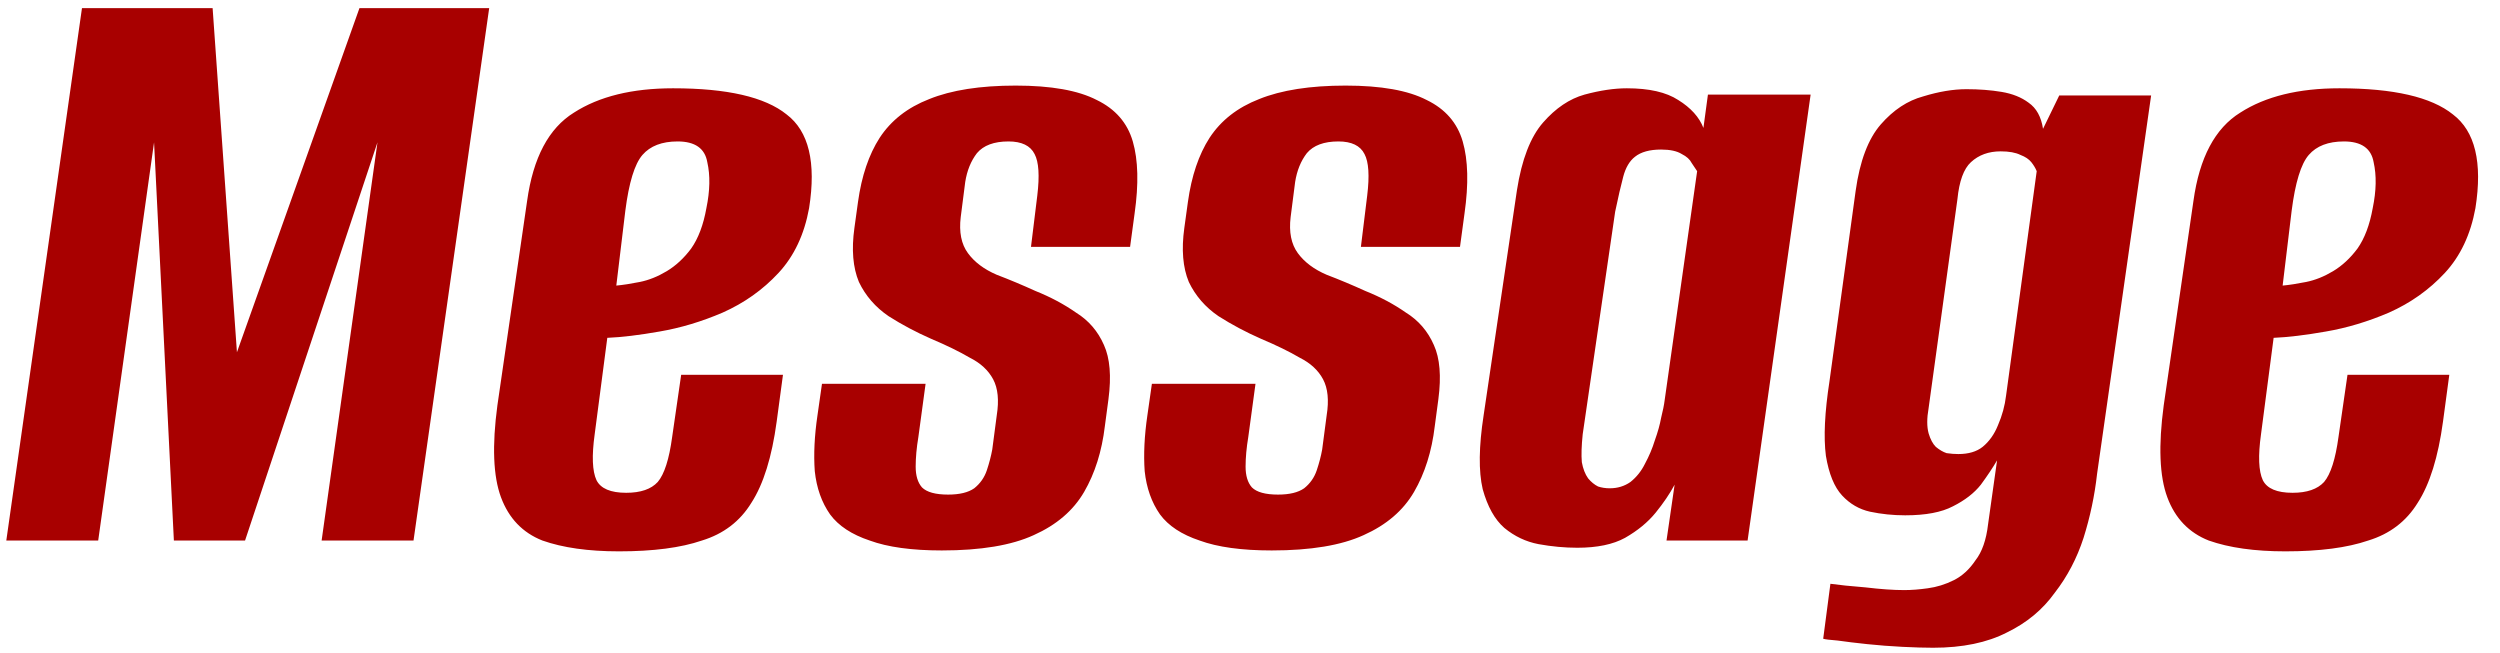<svg width="111" height="29" viewBox="0 0 111 29" fill="none" xmlns="http://www.w3.org/2000/svg">
<path d="M0.28 24L3.64 0.36H9.44L10.52 15.64L15.96 0.36H21.72L18.36 24H14.28L16.76 6.32L10.88 24H7.72L6.84 6.32L4.36 24H0.28ZM27.484 24.48C26.124 24.48 24.991 24.32 24.084 24C23.204 23.653 22.591 23.013 22.244 22.08C21.898 21.147 21.844 19.787 22.084 18L23.404 8.92C23.671 7 24.364 5.693 25.484 5C26.604 4.28 28.071 3.92 29.884 3.92C32.284 3.92 33.964 4.307 34.924 5.08C35.911 5.827 36.244 7.213 35.924 9.24C35.711 10.413 35.258 11.373 34.564 12.12C33.871 12.867 33.044 13.453 32.084 13.88C31.151 14.28 30.218 14.56 29.284 14.72C28.378 14.88 27.604 14.973 26.964 15L26.404 19.28C26.271 20.24 26.298 20.92 26.484 21.32C26.671 21.693 27.111 21.88 27.804 21.88C28.444 21.88 28.911 21.72 29.204 21.4C29.498 21.053 29.711 20.387 29.844 19.4L30.244 16.64H34.764L34.484 18.72C34.271 20.293 33.898 21.493 33.364 22.32C32.858 23.147 32.124 23.707 31.164 24C30.231 24.32 29.004 24.48 27.484 24.48ZM27.364 12.68C27.658 12.653 28.004 12.6 28.404 12.52C28.804 12.44 29.204 12.28 29.604 12.04C30.004 11.8 30.364 11.467 30.684 11.04C31.004 10.587 31.231 9.987 31.364 9.24C31.524 8.467 31.538 7.787 31.404 7.2C31.298 6.587 30.858 6.28 30.084 6.28C29.391 6.28 28.871 6.48 28.524 6.88C28.178 7.28 27.924 8.107 27.764 9.36L27.364 12.68ZM41.816 24.44C40.482 24.44 39.416 24.293 38.616 24C37.816 23.733 37.229 23.347 36.856 22.84C36.482 22.307 36.256 21.667 36.176 20.92C36.122 20.173 36.162 19.347 36.296 18.44L36.496 17.04H41.096L40.776 19.4C40.696 19.88 40.656 20.32 40.656 20.72C40.656 21.12 40.749 21.427 40.936 21.64C41.149 21.853 41.536 21.96 42.096 21.96C42.602 21.96 42.989 21.867 43.256 21.68C43.522 21.467 43.709 21.2 43.816 20.88C43.922 20.56 44.002 20.253 44.056 19.96L44.256 18.44C44.362 17.773 44.309 17.24 44.096 16.84C43.882 16.44 43.536 16.12 43.056 15.88C42.602 15.613 42.029 15.333 41.336 15.04C40.669 14.747 40.042 14.413 39.456 14.04C38.869 13.64 38.429 13.133 38.136 12.52C37.869 11.88 37.802 11.08 37.936 10.12L38.096 8.96C38.256 7.813 38.576 6.867 39.056 6.12C39.562 5.347 40.296 4.773 41.256 4.4C42.242 4 43.522 3.8 45.096 3.8C46.669 3.8 47.869 4.013 48.696 4.44C49.522 4.84 50.056 5.453 50.296 6.28C50.536 7.107 50.562 8.173 50.376 9.48L50.176 10.96H45.776L46.056 8.68C46.162 7.8 46.122 7.187 45.936 6.84C45.749 6.467 45.362 6.28 44.776 6.28C44.136 6.28 43.669 6.453 43.376 6.8C43.109 7.147 42.936 7.573 42.856 8.08L42.656 9.64C42.576 10.307 42.682 10.84 42.976 11.24C43.269 11.64 43.696 11.96 44.256 12.2C44.816 12.413 45.389 12.653 45.976 12.92C46.642 13.187 47.242 13.507 47.776 13.88C48.336 14.227 48.749 14.707 49.016 15.32C49.282 15.907 49.349 16.707 49.216 17.72L49.056 18.92C48.922 20.04 48.616 21.013 48.136 21.84C47.656 22.667 46.909 23.307 45.896 23.76C44.909 24.213 43.549 24.44 41.816 24.44ZM56.464 24.44C55.131 24.44 54.064 24.293 53.264 24C52.464 23.733 51.877 23.347 51.504 22.84C51.131 22.307 50.904 21.667 50.824 20.92C50.771 20.173 50.811 19.347 50.944 18.44L51.144 17.04H55.744L55.424 19.4C55.344 19.88 55.304 20.32 55.304 20.72C55.304 21.12 55.397 21.427 55.584 21.64C55.797 21.853 56.184 21.96 56.744 21.96C57.251 21.96 57.637 21.867 57.904 21.68C58.171 21.467 58.357 21.2 58.464 20.88C58.571 20.56 58.651 20.253 58.704 19.96L58.904 18.44C59.011 17.773 58.957 17.24 58.744 16.84C58.531 16.44 58.184 16.12 57.704 15.88C57.251 15.613 56.677 15.333 55.984 15.04C55.317 14.747 54.691 14.413 54.104 14.04C53.517 13.64 53.077 13.133 52.784 12.52C52.517 11.88 52.451 11.08 52.584 10.12L52.744 8.96C52.904 7.813 53.224 6.867 53.704 6.12C54.211 5.347 54.944 4.773 55.904 4.4C56.891 4 58.171 3.8 59.744 3.8C61.317 3.8 62.517 4.013 63.344 4.44C64.171 4.84 64.704 5.453 64.944 6.28C65.184 7.107 65.211 8.173 65.024 9.48L64.824 10.96H60.424L60.704 8.68C60.811 7.8 60.771 7.187 60.584 6.84C60.397 6.467 60.011 6.28 59.424 6.28C58.784 6.28 58.317 6.453 58.024 6.8C57.757 7.147 57.584 7.573 57.504 8.08L57.304 9.64C57.224 10.307 57.331 10.84 57.624 11.24C57.917 11.64 58.344 11.96 58.904 12.2C59.464 12.413 60.037 12.653 60.624 12.92C61.291 13.187 61.891 13.507 62.424 13.88C62.984 14.227 63.397 14.707 63.664 15.32C63.931 15.907 63.997 16.707 63.864 17.72L63.704 18.92C63.571 20.04 63.264 21.013 62.784 21.84C62.304 22.667 61.557 23.307 60.544 23.76C59.557 24.213 58.197 24.44 56.464 24.44ZM70.032 24.32C69.472 24.32 68.899 24.267 68.312 24.16C67.752 24.053 67.246 23.813 66.793 23.44C66.366 23.067 66.046 22.493 65.832 21.72C65.646 20.92 65.659 19.827 65.873 18.44L67.353 8.44C67.566 7.08 67.953 6.08 68.513 5.44C69.073 4.8 69.686 4.387 70.353 4.2C71.046 4.013 71.672 3.92 72.233 3.92C73.219 3.92 73.979 4.093 74.513 4.44C75.073 4.787 75.446 5.2 75.632 5.68L75.832 4.2H80.392L77.593 24H73.993L74.353 21.52C74.139 21.92 73.859 22.333 73.513 22.76C73.166 23.187 72.713 23.56 72.153 23.88C71.619 24.173 70.912 24.32 70.032 24.32ZM71.472 21.68C71.819 21.68 72.126 21.587 72.392 21.4C72.659 21.187 72.873 20.92 73.032 20.6C73.219 20.253 73.366 19.907 73.472 19.56C73.606 19.187 73.699 18.853 73.752 18.56C73.832 18.24 73.886 17.973 73.912 17.76L75.353 7.6C75.299 7.52 75.219 7.4 75.112 7.24C75.032 7.08 74.886 6.947 74.672 6.84C74.459 6.707 74.153 6.64 73.752 6.64C73.246 6.64 72.859 6.747 72.593 6.96C72.353 7.147 72.179 7.44 72.073 7.84C71.966 8.24 71.846 8.76 71.713 9.4L70.272 19.28C70.219 19.787 70.206 20.2 70.233 20.52C70.286 20.813 70.379 21.053 70.513 21.24C70.646 21.4 70.793 21.52 70.953 21.6C71.112 21.653 71.286 21.68 71.472 21.68ZM85.83 28.76C85.456 28.76 85.003 28.747 84.47 28.72C83.936 28.693 83.416 28.653 82.91 28.6C82.403 28.547 81.963 28.493 81.59 28.44C81.243 28.413 81.03 28.387 80.95 28.36L81.27 25.92C81.643 25.973 82.163 26.027 82.83 26.08C83.496 26.16 84.07 26.2 84.55 26.2C84.87 26.2 85.216 26.173 85.59 26.12C85.99 26.067 86.376 25.947 86.75 25.76C87.123 25.573 87.443 25.28 87.71 24.88C88.003 24.507 88.19 23.973 88.27 23.28L88.67 20.44C88.483 20.76 88.243 21.12 87.95 21.52C87.656 21.893 87.243 22.213 86.71 22.48C86.203 22.747 85.496 22.88 84.59 22.88C84.056 22.88 83.536 22.827 83.03 22.72C82.55 22.613 82.136 22.373 81.79 22C81.443 21.627 81.203 21.04 81.07 20.24C80.963 19.413 81.016 18.307 81.23 16.92L82.39 8.48C82.576 7.147 82.95 6.16 83.51 5.52C84.07 4.88 84.696 4.467 85.39 4.28C86.083 4.067 86.723 3.96 87.31 3.96C87.87 3.96 88.39 4 88.87 4.08C89.35 4.16 89.75 4.32 90.07 4.56C90.416 4.8 90.63 5.187 90.71 5.72L91.43 4.24H95.51L93.11 21.04C93.003 22 92.803 22.947 92.51 23.88C92.216 24.787 91.79 25.6 91.23 26.32C90.696 27.067 89.99 27.653 89.11 28.08C88.23 28.533 87.136 28.76 85.83 28.76ZM86.95 20.16C87.403 20.16 87.763 20.053 88.03 19.84C88.323 19.6 88.55 19.28 88.71 18.88C88.896 18.453 89.016 18.013 89.07 17.56L90.43 7.6C90.376 7.467 90.296 7.333 90.19 7.2C90.083 7.067 89.923 6.96 89.71 6.88C89.496 6.773 89.203 6.72 88.83 6.72C88.296 6.72 87.856 6.88 87.51 7.2C87.19 7.493 86.99 8.04 86.91 8.84L85.63 18.12C85.55 18.573 85.55 18.947 85.63 19.24C85.71 19.507 85.816 19.707 85.95 19.84C86.11 19.973 86.27 20.067 86.43 20.12C86.616 20.147 86.79 20.16 86.95 20.16ZM101.469 24.48C100.109 24.48 98.975 24.32 98.069 24C97.189 23.653 96.575 23.013 96.229 22.08C95.882 21.147 95.829 19.787 96.069 18L97.389 8.92C97.655 7 98.349 5.693 99.469 5C100.589 4.28 102.055 3.92 103.869 3.92C106.269 3.92 107.949 4.307 108.909 5.08C109.895 5.827 110.229 7.213 109.909 9.24C109.695 10.413 109.242 11.373 108.549 12.12C107.855 12.867 107.029 13.453 106.069 13.88C105.135 14.28 104.202 14.56 103.269 14.72C102.362 14.88 101.589 14.973 100.949 15L100.389 19.28C100.255 20.24 100.282 20.92 100.469 21.32C100.655 21.693 101.095 21.88 101.789 21.88C102.429 21.88 102.895 21.72 103.189 21.4C103.482 21.053 103.695 20.387 103.829 19.4L104.229 16.64H108.749L108.469 18.72C108.255 20.293 107.882 21.493 107.349 22.32C106.842 23.147 106.109 23.707 105.149 24C104.215 24.32 102.989 24.48 101.469 24.48ZM101.349 12.68C101.642 12.653 101.989 12.6 102.389 12.52C102.789 12.44 103.189 12.28 103.589 12.04C103.989 11.8 104.349 11.467 104.669 11.04C104.989 10.587 105.215 9.987 105.349 9.24C105.509 8.467 105.522 7.787 105.389 7.2C105.282 6.587 104.842 6.28 104.069 6.28C103.375 6.28 102.855 6.48 102.509 6.88C102.162 7.28 101.909 8.107 101.749 9.36L101.349 12.68Z" fill="#A80000"/>
</svg>
